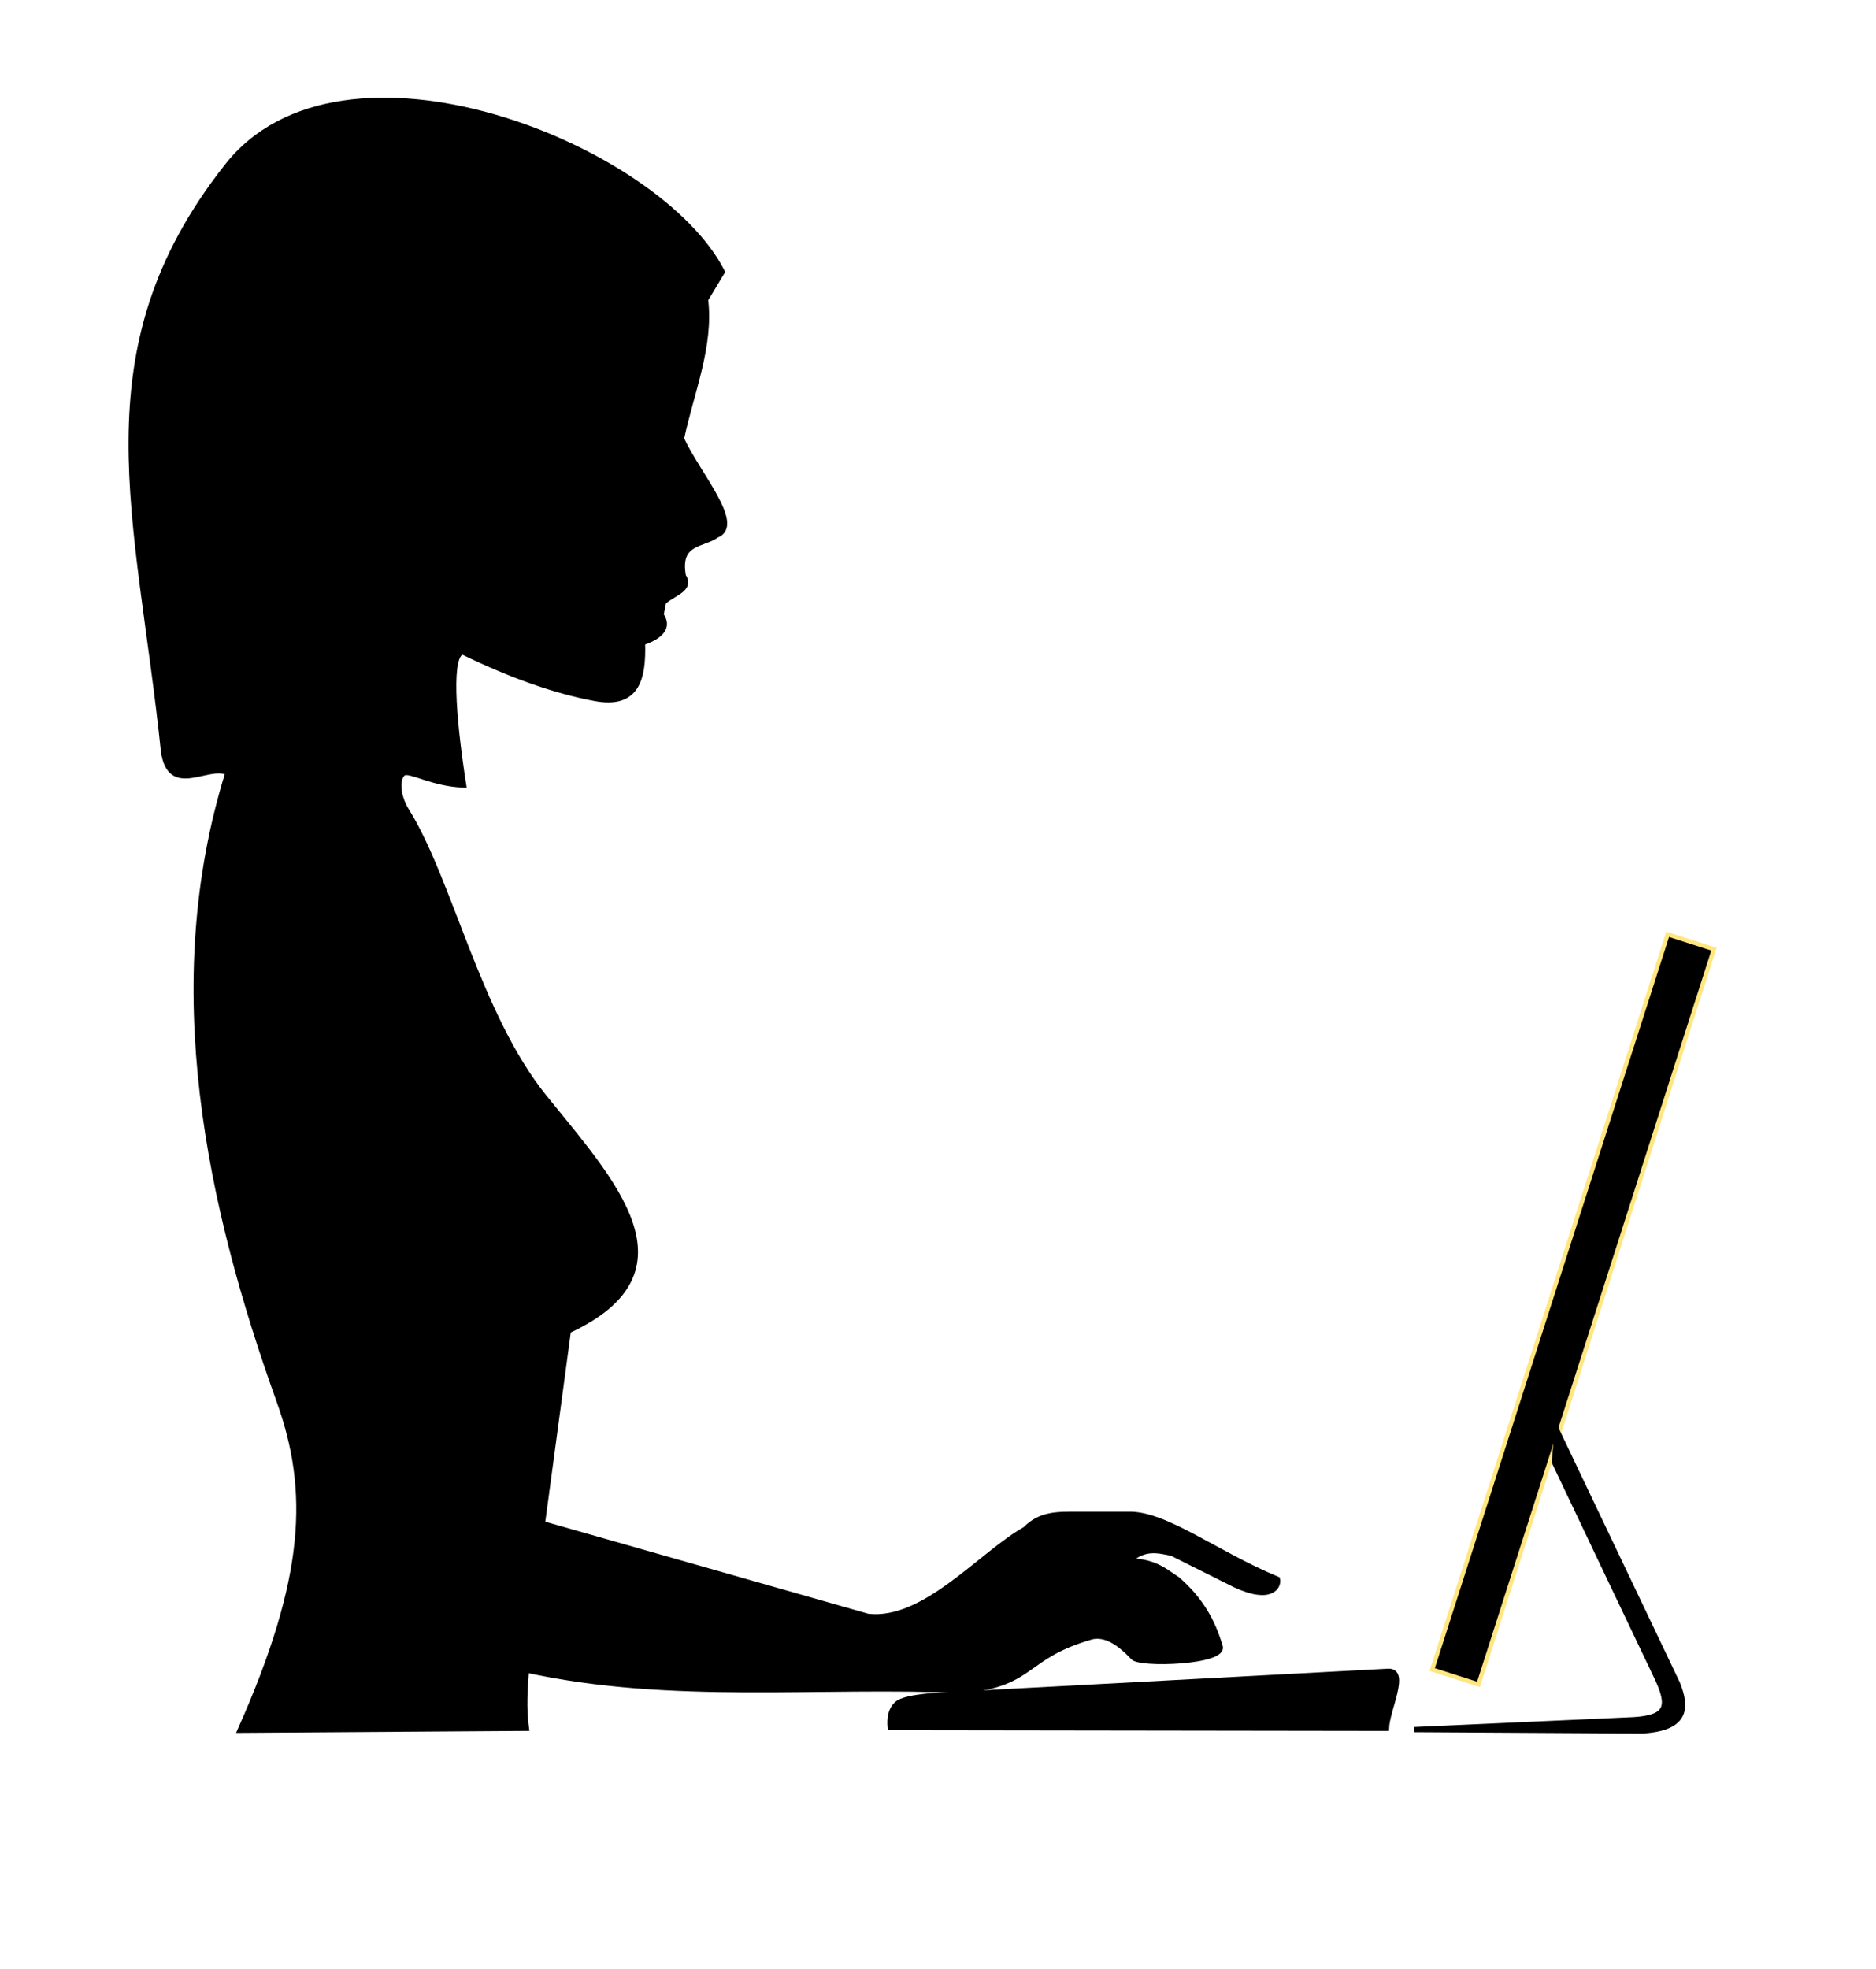<?xml version="1.0" encoding="UTF-8" standalone="no"?>
<!-- Created with Inkscape (http://www.inkscape.org/) -->

<svg
   xmlns:dc="http://purl.org/dc/elements/1.1/"
   xmlns:cc="http://creativecommons.org/ns#"
   xmlns:rdf="http://www.w3.org/1999/02/22-rdf-syntax-ns#"
   xmlns:svg="http://www.w3.org/2000/svg"
   xmlns="http://www.w3.org/2000/svg"
   xmlns:sodipodi="http://sodipodi.sourceforge.net/DTD/sodipodi-0.dtd"
   xmlns:inkscape="http://www.inkscape.org/namespaces/inkscape"
   width="361.417"
   height="379.134"
   id="svg3067"
   version="1.1"
   inkscape:version="0.48.4 r"
   inkscape:export-filename="C:\Users\vauthier\Pictures\slt\Sdolphin.png"
   inkscape:export-xdpi="181"
   inkscape:export-ydpi="181"
   sodipodi:docname="secretary1.svg">
  <defs
     id="defs3" />
  <sodipodi:namedview
     inkscape:document-units="mm"
     id="base"
     pagecolor="#ffffff"
     bordercolor="#666666"
     borderopacity="1.0"
     inkscape:pageopacity="0.0"
     inkscape:pageshadow="2"
     inkscape:zoom="0.5"
     inkscape:cx="143.37327"
     inkscape:cy="197.18273"
     inkscape:current-layer="layer1"
     showgrid="false"
     units="px"
     width="297mm"
     inkscape:window-width="1600"
     inkscape:window-height="877"
     inkscape:window-x="-8"
     inkscape:window-y="-8"
     inkscape:window-maximized="1" />
  <g
     inkscape:label="Layer 1"
     inkscape:groupmode="layer"
     id="layer1"
     transform="translate(0,-673.228)">
    <path
       style="fill:#000000;stroke:#000000;stroke-width:1px;stroke-linecap:butt;stroke-linejoin:miter;stroke-opacity:1"
       d="m 135.929,730.934 c 1.085,8.929 -2.738,17.857 -4.643,26.786 3.01,6.624 11.827,16.609 6.786,18.571 -2.671,1.974 -7.627,1.155 -6.429,7.857 1.759,2.638 -2.233,3.402 -3.811,5.085 l -0.474,2.415 c 1.264,1.777 0.93,3.816 -3.571,5.357 0.211,6.878 -1.015,12.318 -9.286,10.714 -7.298,-1.36 -15.678,-4.235 -25.357,-8.929 -2.651,0.397 -1.988,11.69 0.177,25.623 -5.89,-0.181 -10.361,-2.993 -11.556,-2.302 -1.174,0.679 -1.512,3.931 0.664,7.393 8.289,13.36 13.649,39.163 26.429,55 13.099,16.232 29.492,33.506 4.643,45 l -5,37.143 62.679,17.857 c 10.902,1.297 21.816,-11.993 30.357,-16.786 2.92,-3.01 6.349,-2.864 10,-2.857 l 9.643,0 c 7.149,-0.348 17.013,7.576 28.929,12.5 0.329,1.379 -1.248,4.355 -8.214,1.071 L 225.75,972.362 c -2.599,-0.501 -5.155,-1.293 -8.214,1.429 5.122,0.177 6.873,2.04 9.286,3.571 4.646,4.013 6.886,8.37 8.214,12.857 1.325,3.157 -15.758,3.746 -16.786,2.143 -2.619,-2.773 -5.238,-4.479 -7.857,-3.929 -13.393,3.81 -11.055,9.054 -24.643,10.357 -28.111,-1.235 -56.223,2.185 -84.334,-3.929 -0.258,3.481 -0.553,7.304 1e-5,11.217 l -55.163,0.377 C 59.349,977.075 59.965,960.292 53.786,943.076 40.254,905.381 31.135,863.103 43.91,822.039 40.053,820.168 32.794,826.723 31.5,817.969 26.797,772.578 15.542,741.098 43.607,705.398 c 22.1,-28.583 83.227,-4 95.536,20.179 z"
       id="path3084"
       inkscape:connector-curvature="0"
       sodipodi:nodetypes="ccccccccccccsccccccccccccccccccsccccc" />
    <path
       style="fill:#000000;stroke:#000000;stroke-width:1px;stroke-linecap:butt;stroke-linejoin:miter;stroke-opacity:1"
       d="m 171.5,1005.948 95.607,0.135 c 0.122,-3.668 4.062,-11.095 0.357,-10.994 l -80.56,4.293 c -4.721,0.252 -12.405,0.388 -14.142,2.02 -1.245,1.17 -1.416,2.815 -1.263,4.546 z"
       id="path3086"
       inkscape:connector-curvature="0"
       sodipodi:nodetypes="cccssc" />
    <rect
       style="fill:#000000;fill-opacity:1;stroke:#ffe680;stroke-width:0.819;stroke-linecap:round;stroke-linejoin:miter;stroke-miterlimit:4;stroke-opacity:1;stroke-dasharray:none;stroke-dashoffset:0"
       id="rect3088"
       width="9.369"
       height="148.733"
       x="566.452"
       y="714.701"
       transform="matrix(0.952,0.305,-0.305,0.952,0,0)" />
    <path
       style="fill:#000000;stroke:#000000;stroke-width:1px;stroke-linecap:butt;stroke-linejoin:miter;stroke-opacity:1"
       d="m 299.451,954.807 c 0,0 19.445,40.911 19.951,41.921 2.366,5.238 1.727,7.294 -4.676,7.693 l -42.296,1.903 43.942,0.253 c 8.5,-0.483 8.705,-4.359 6.819,-9.091 l -23.234,-48.74 z"
       id="path3862"
       inkscape:connector-curvature="0"
       sodipodi:nodetypes="cccccccc" />
  </g>
</svg>
